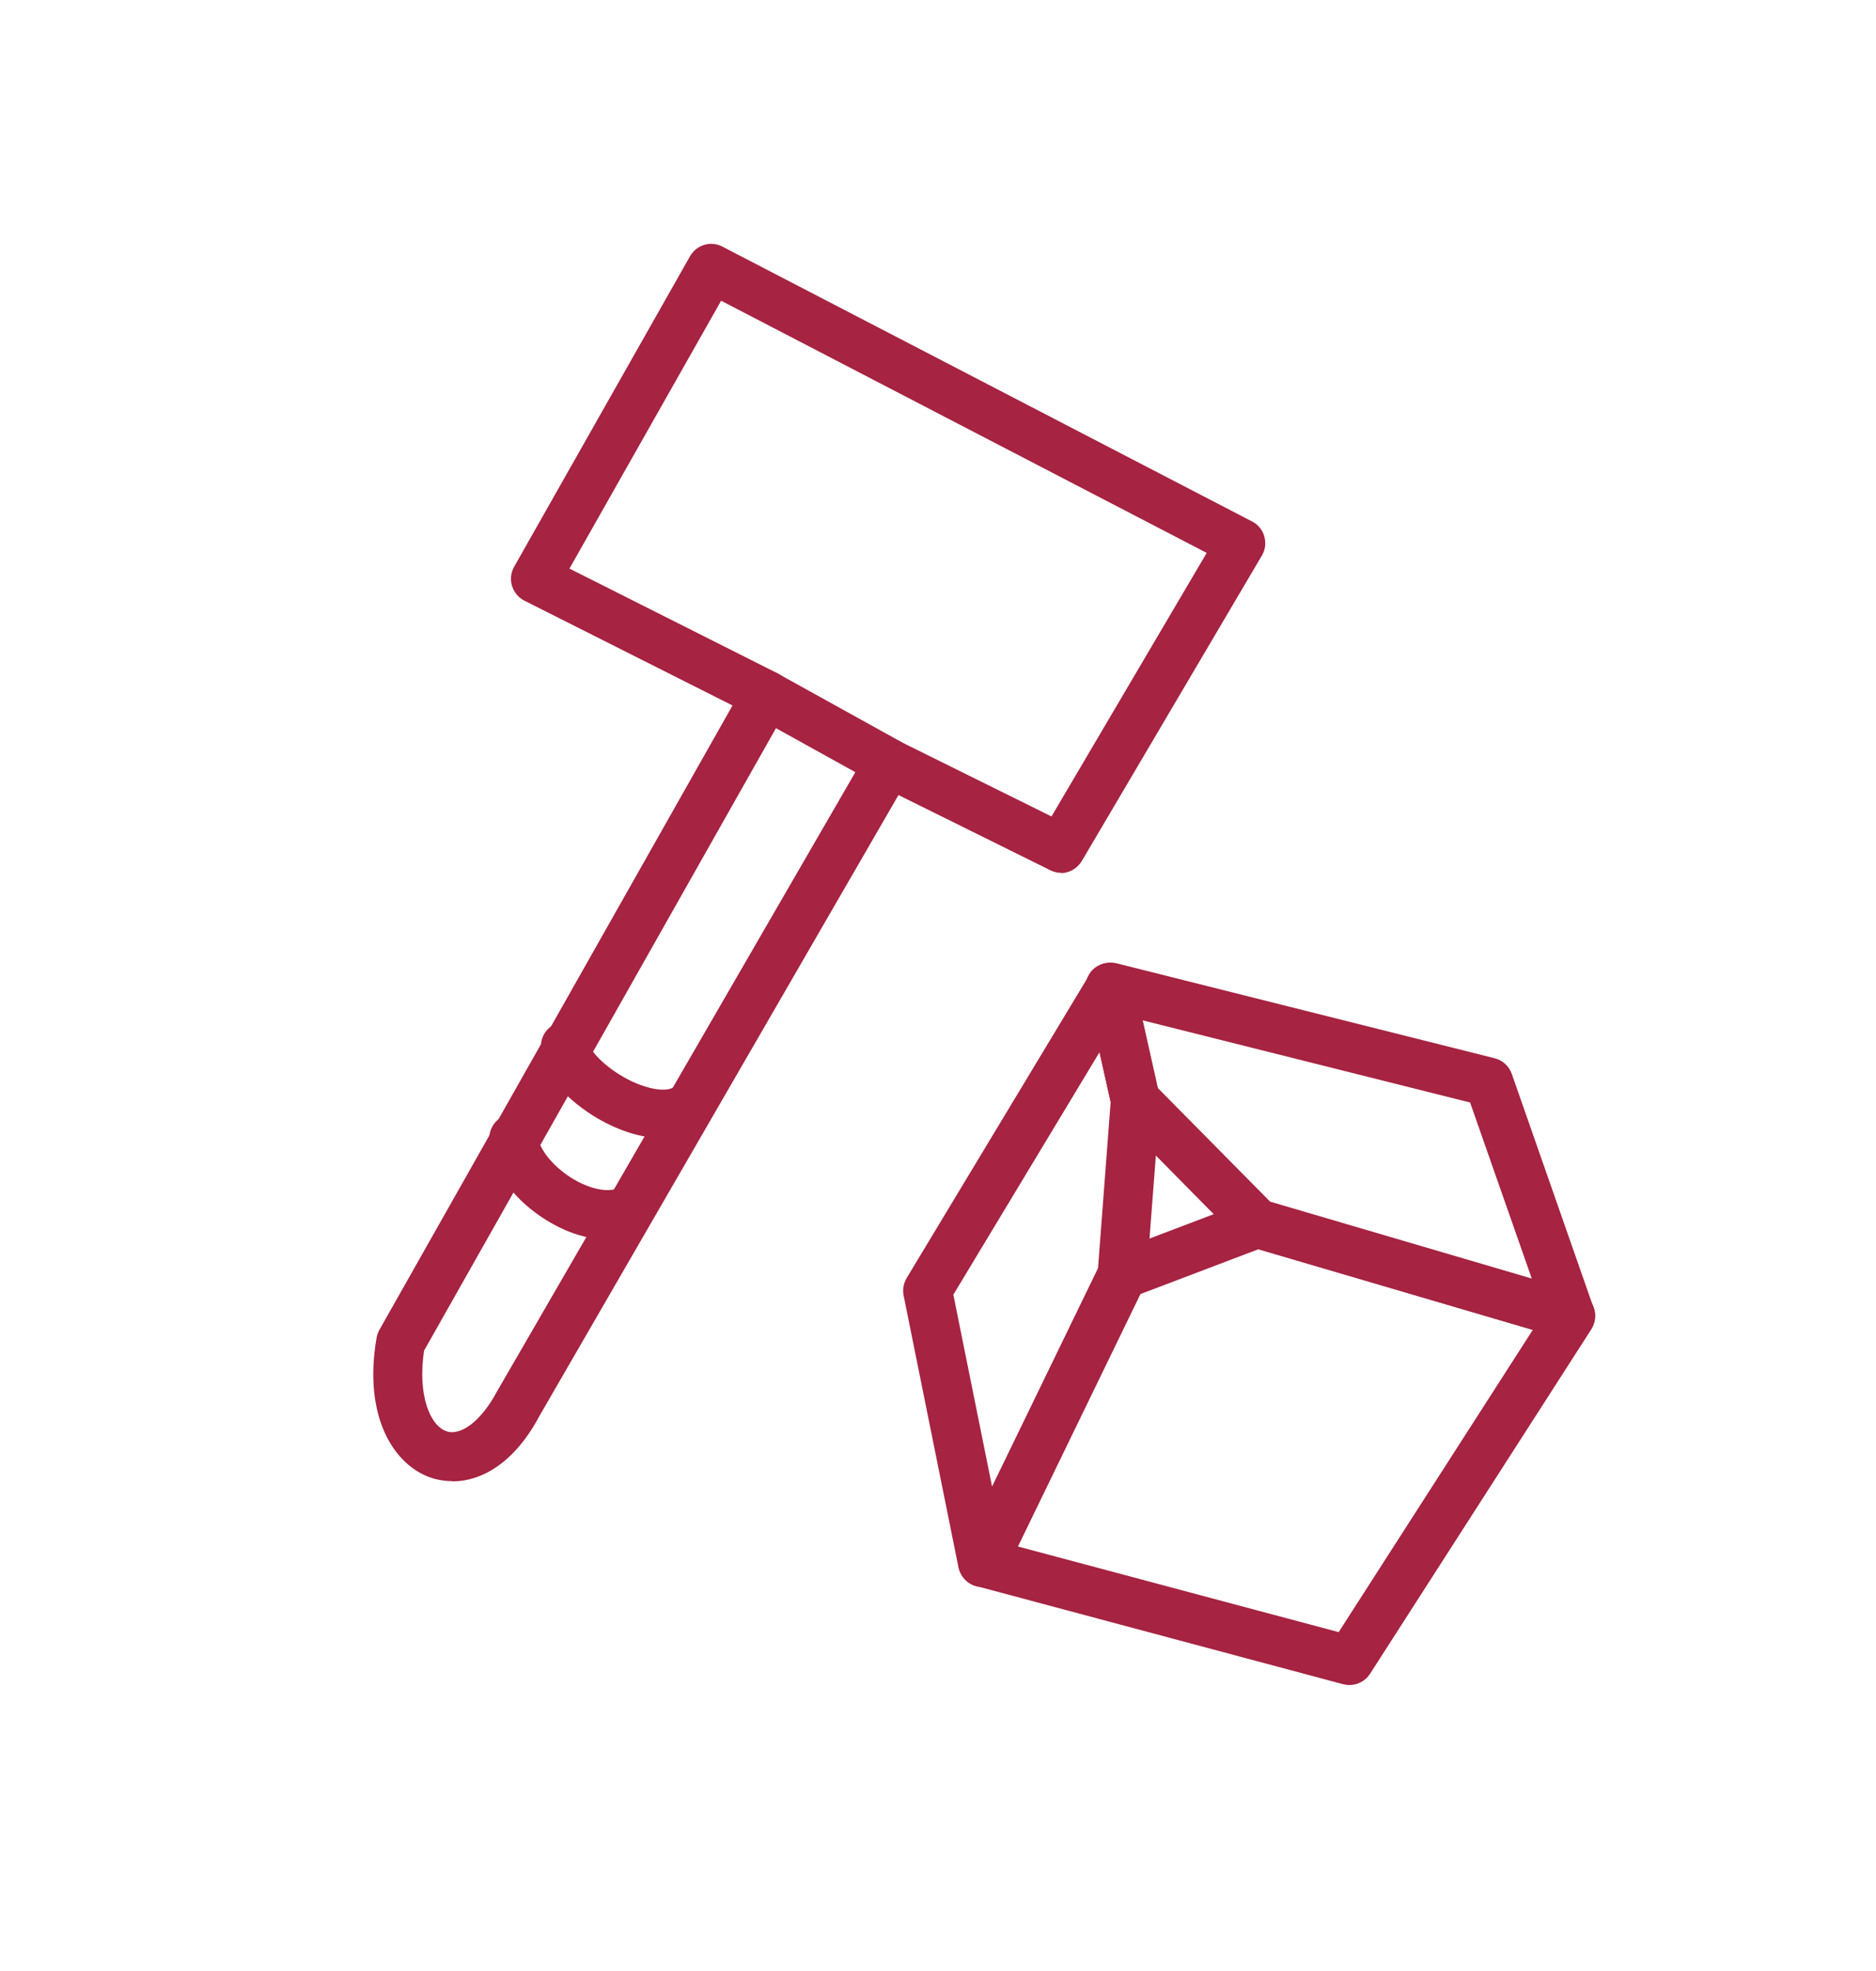 <?xml version="1.0" encoding="UTF-8"?>
<svg xmlns="http://www.w3.org/2000/svg" id="Pictogramme" width="26.18mm" height="27.49mm" viewBox="0 0 74.2 77.93">
  <defs>
    <style>.cls-1{fill:#a62341;}</style>
  </defs>
  <g>
    <path class="cls-1" d="M26.21,45c-.8,0-1.7-.27-2.59-.79-1.07-.63-2.22-1.7-2.23-2.84,0-.53,.42-.97,.96-.97h0c.52,0,.95,.42,.97,.94,.06,.25,.69,.95,1.68,1.42,.67,.31,1.31,.41,1.62,.24,.47-.26,1.05-.08,1.31,.38,.26,.47,.08,1.05-.38,1.31-.39,.21-.84,.31-1.33,.31Z"></path>
    <path class="cls-1" d="M24.01,49c-.77,0-1.61-.26-2.42-.77-1.04-.64-2.17-1.82-2.24-3.17-.03-.53,.38-.99,.91-1.02,.54-.03,.99,.38,1.02,.91,.02,.4,.5,1.11,1.33,1.63,.68,.42,1.4,.58,1.82,.4,.49-.21,1.06,.02,1.27,.51,.21,.49-.02,1.06-.51,1.27-.36,.16-.76,.23-1.18,.23Z"></path>
    <path class="cls-1" d="M41.98,34.51c-.14,0-.29-.03-.43-.1l-6.83-3.38c-.48-.24-.67-.82-.44-1.29,.24-.48,.82-.67,1.29-.44l6.02,2.98,6.14-10.42L28.52,11.89l-6,10.59,8.23,4.14c.48,.24,.67,.82,.43,1.3-.24,.48-.82,.67-1.3,.43l-9.14-4.6c-.24-.12-.41-.33-.49-.58s-.05-.53,.08-.76l6.96-12.28c.26-.45,.82-.62,1.28-.38l20.96,10.87c.24,.12,.41,.34,.48,.59,.07,.26,.04,.53-.1,.76l-7.12,12.07c-.18,.3-.5,.48-.83,.48Z"></path>
    <path class="cls-1" d="M17.89,58.56c-.31,0-.6-.05-.86-.14-1.46-.5-2.68-2.41-2.14-5.53,.02-.11,.06-.21,.11-.31l14.47-25.57c.26-.46,.85-.63,1.31-.37l4.84,2.68c.23,.13,.39,.34,.46,.59s.04,.52-.09,.74l-14.65,25.32c-1.02,1.92-2.34,2.6-3.45,2.6Zm-1.12-5.18c-.27,1.79,.24,2.99,.89,3.21,.58,.19,1.38-.43,1.99-1.57l14.18-24.49-3.14-1.74-13.91,24.59Z"></path>
  </g>
  <g>
    <path class="cls-1" d="M38.86,62.74s-.08,0-.12,0c-.41-.05-.74-.36-.83-.77l-2.17-10.75c-.05-.24,0-.48,.12-.69l7.23-11.99c.2-.34,.59-.52,.98-.45,.39,.06,.7,.36,.79,.74l1,4.47c.02,.09,.03,.19,.02,.29l-.53,6.91c0,.12-.04,.24-.09,.35l-5.52,11.37c-.16,.33-.5,.54-.87,.54Zm-1.15-11.54l1.53,7.58,4.19-8.63,.5-6.58-.44-1.97-5.79,9.6Z"></path>
    <path class="cls-1" d="M62.13,52.98c-.09,0-.18-.01-.27-.04l-12.4-3.64c-.16-.05-.3-.13-.42-.25l-4.82-4.88c-.13-.13-.22-.29-.26-.47l-1-4.47c-.07-.33,.03-.67,.27-.9,.24-.23,.59-.32,.91-.25l14.98,3.76c.32,.08,.57,.31,.68,.62l3.23,9.23c.12,.34,.04,.72-.21,.98-.19,.19-.44,.3-.7,.3Zm-11.89-5.47l10.35,3.04-2.44-6.96-12.96-3.25,.6,2.67,4.45,4.5Z"></path>
    <path class="cls-1" d="M53.38,66.62c-.08,0-.17-.01-.25-.03l-14.51-3.88c-.28-.07-.51-.27-.63-.53-.12-.26-.12-.56,0-.82l5.52-11.37c.11-.22,.3-.39,.53-.48l5.35-2.03c.2-.07,.41-.08,.62-.02l12.4,3.64c.29,.09,.53,.3,.63,.59,.11,.28,.07,.6-.09,.86l-8.76,13.63c-.18,.28-.49,.44-.81,.44Zm-13.13-5.48l12.7,3.39,7.68-11.95-10.85-3.19-4.69,1.78-4.84,9.97Z"></path>
  </g>
</svg>
